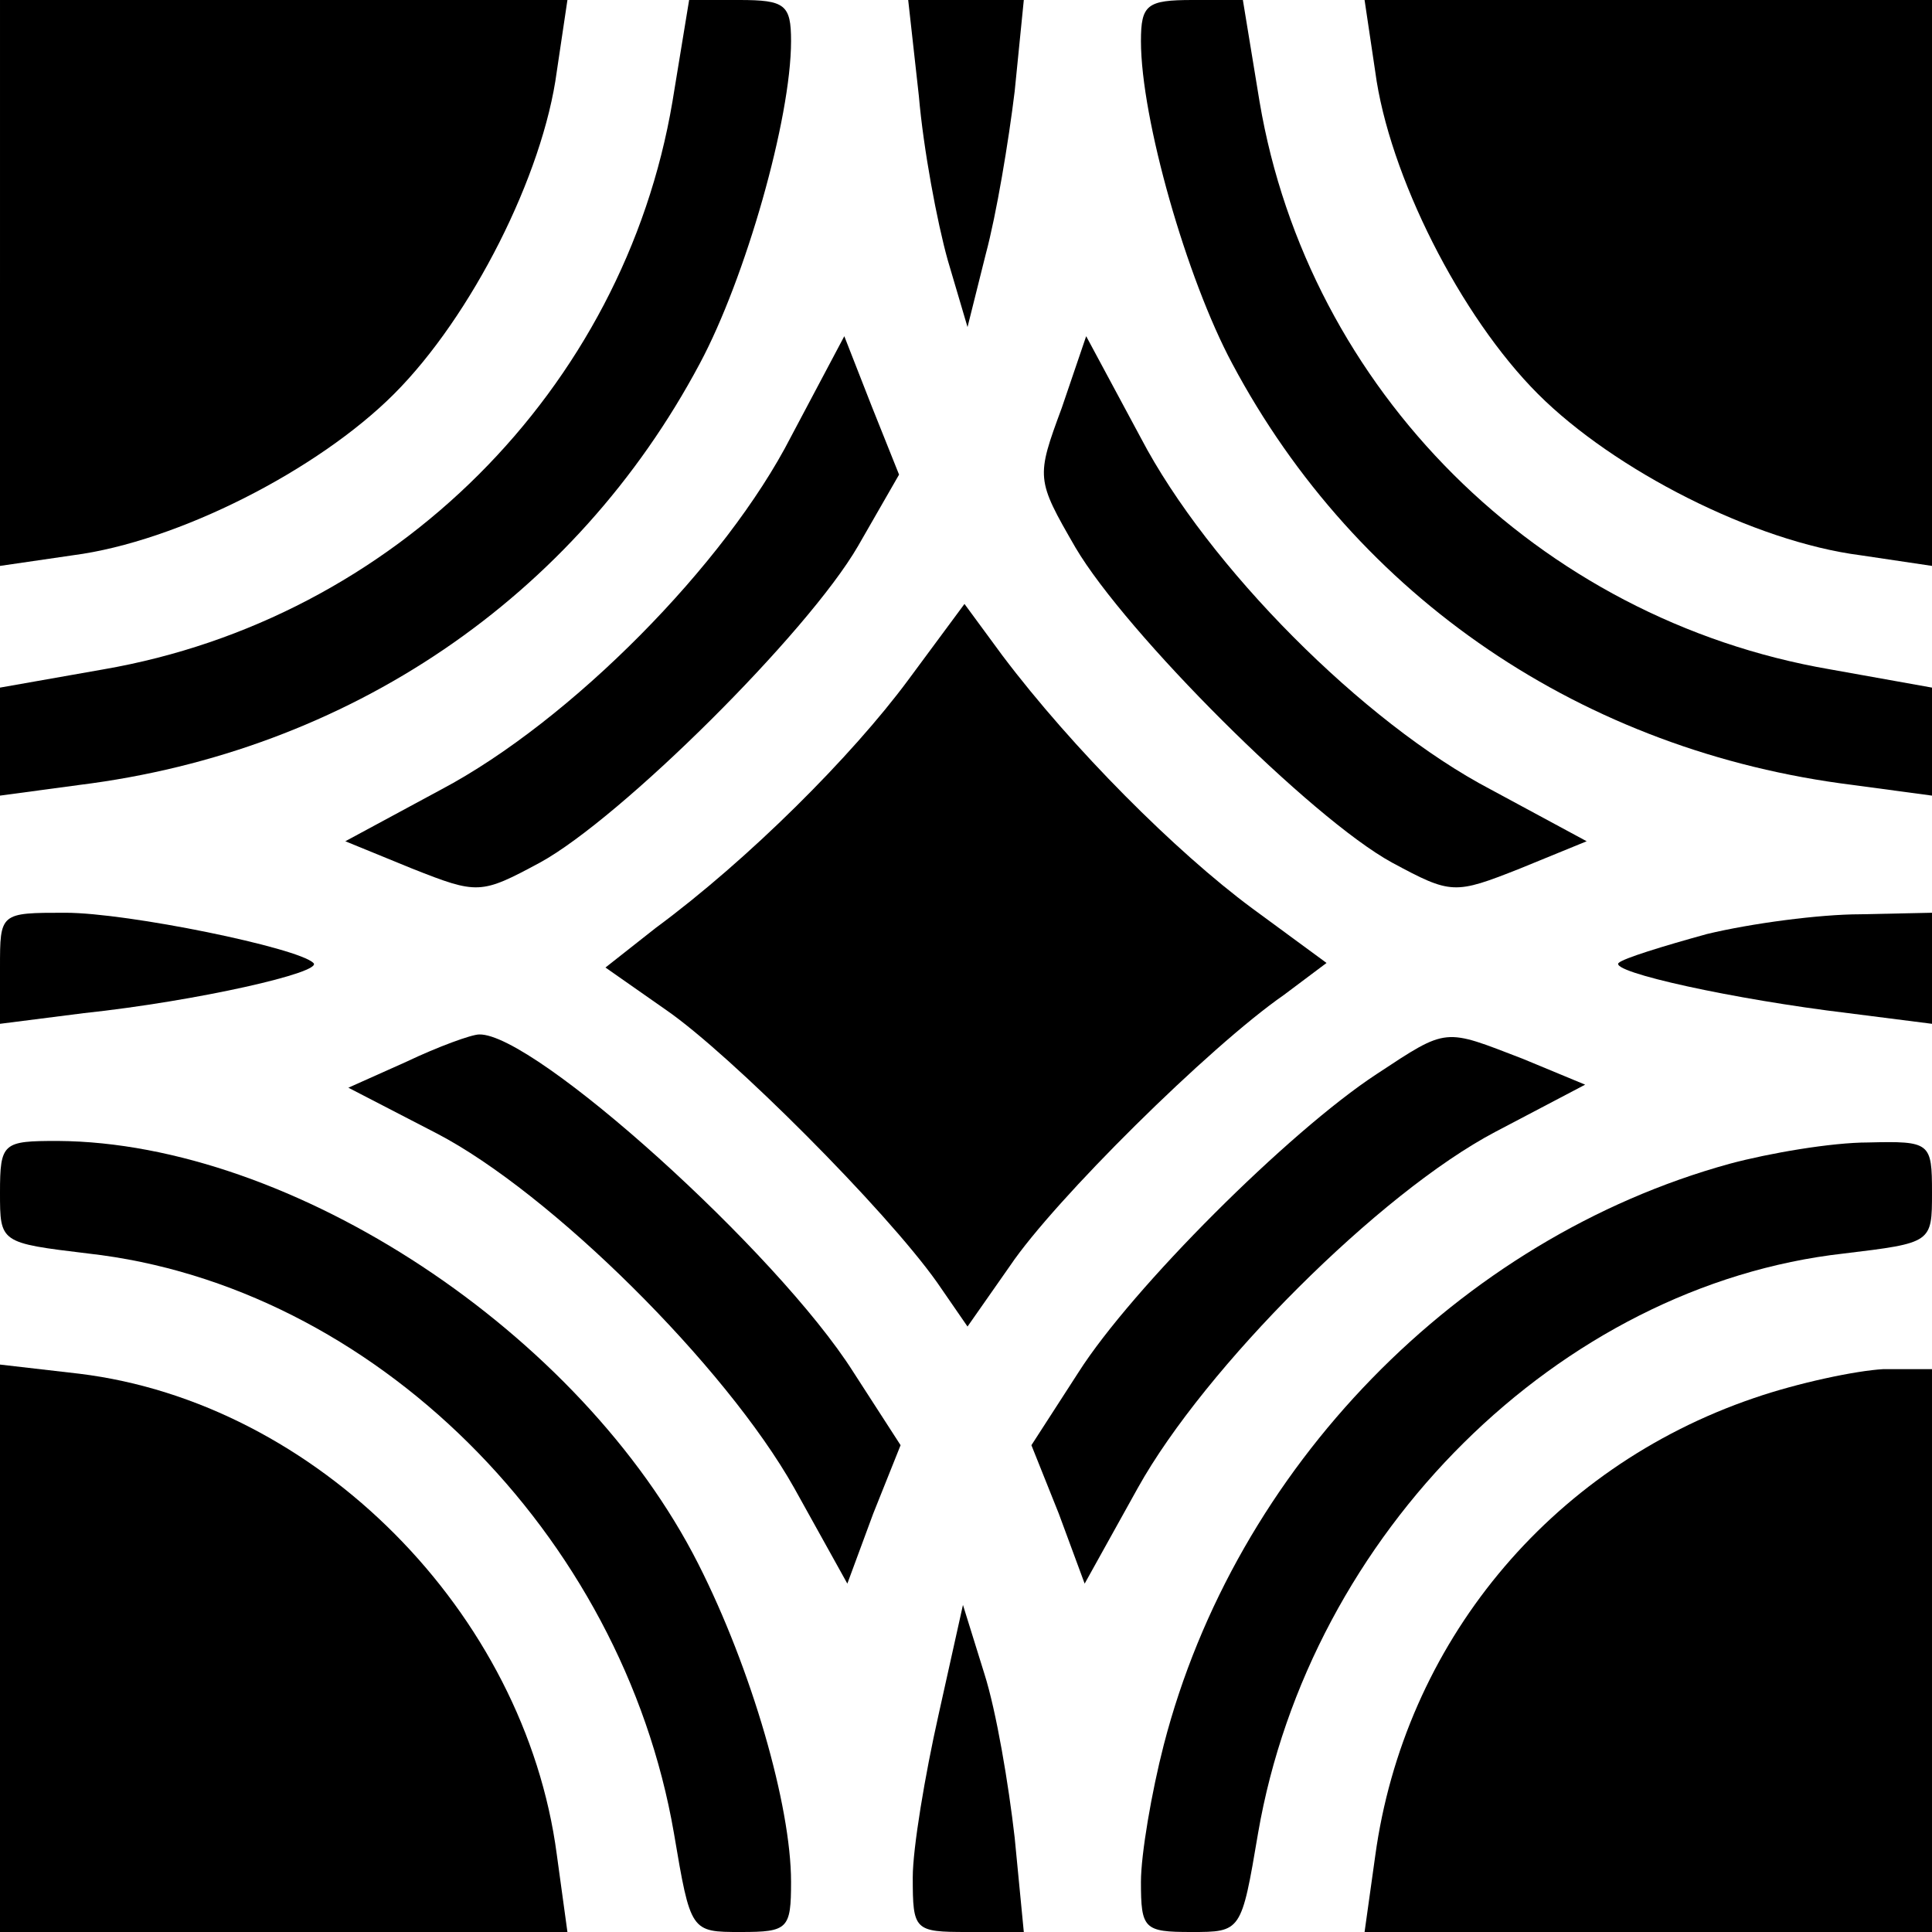 <?xml version="1.0" standalone="no"?>
<!DOCTYPE svg PUBLIC "-//W3C//DTD SVG 20010904//EN"
 "http://www.w3.org/TR/2001/REC-SVG-20010904/DTD/svg10.dtd">
<svg version="1.0" xmlns="http://www.w3.org/2000/svg"
 width="127pt" height="127pt" viewBox="0 0 127 127"
 preserveAspectRatio="xMidYMid meet">
<g transform="translate(0,127) scale(0.1,-0.1)"
fill="#000000" stroke="none">
<path d="M0 1084 l0 -186 48 7 c69 9 161 56 211 106 51 51 98 144 107 212 l7
47 -187 0 -186 0 0 -186z"/>
<path d="M442 1203 c-32 -189 -183 -340 -374 -373 l-68 -12 0 -35 0 -36 52 7
c177 22 326 123 408 277 30 56 60 161 60 212 0 24 -4 27 -34 27 l-33 0 -11
-67z"/>
<path d="M604 1207 c3 -35 12 -83 19 -108 l13 -44 12 48 c7 26 15 74 19 107
l6 60 -38 0 -38 0 7 -63z"/>
<path d="M750 1243 c0 -51 30 -156 60 -212 82 -154 231 -255 408 -277 l52 -7
0 36 0 35 -67 12 c-192 33 -343 184 -375 373 l-11 67 -33 0 c-30 0 -34 -3 -34
-27z"/>
<path d="M904 1223 c9 -68 56 -161 107 -212 50 -50 142 -97 212 -106 l47 -7 0
186 0 186 -186 0 -187 0 7 -47z"/>
<path d="M520 983 c-43 -84 -145 -187 -230 -232 l-63 -34 44 -18 c43 -17 45
-17 84 4 53 29 176 151 209 208 l27 47 -18 45 -18 46 -35 -66z"/>
<path d="M698 1002 c-17 -46 -17 -47 9 -92 33 -56 155 -178 208 -207 39 -21
41 -21 84 -4 l44 18 -63 34 c-84 44 -186 147 -230 231 l-36 67 -16 -47z"/>
<path d="M597 823 c-37 -50 -105 -118 -166 -163 l-33 -26 40 -28 c42 -29 144
-131 178 -179 l20 -29 28 40 c29 43 131 144 180 178 l28 21 -49 36 c-50 37
-118 105 -164 166 l-25 34 -37 -50z"/>
<path d="M0 634 l0 -37 55 7 c75 8 158 27 151 33 -10 10 -122 33 -163 33 -43
0 -43 0 -43 -36z"/>
<path d="M1122 656 c-29 -8 -55 -16 -58 -19 -6 -6 76 -24 151 -33 l55 -7 0 37
0 36 -47 -1 c-27 0 -72 -6 -101 -13z"/>
<path d="M267 572 l-38 -17 58 -30 c75 -39 190 -153 235 -233 l35 -63 17 46
18 45 -31 48 c-50 79 -210 223 -246 222 -5 0 -27 -8 -48 -18z"/>
<path d="M905 564 c-58 -38 -161 -141 -196 -196 l-31 -48 18 -45 17 -46 35 63
c44 79 159 194 235 234 l59 31 -41 17 c-52 20 -49 21 -96 -10z"/>
<path d="M0 486 c0 -33 0 -33 58 -40 187 -21 351 -184 385 -381 11 -65 11 -65
44 -65 31 0 33 2 33 33 0 50 -26 140 -61 209 -77 152 -267 277 -421 278 -36 0
-38 -1 -38 -34z"/>
<path d="M1137 505 c-178 -49 -325 -200 -372 -382 -8 -31 -15 -72 -15 -90 0
-31 2 -33 33 -33 33 0 33 0 44 65 34 197 198 360 385 381 58 7 58 7 58 40 0
33 -1 34 -42 33 -24 0 -65 -7 -91 -14z"/>
<path d="M0 186 l0 -186 186 0 187 0 -7 51 c-21 159 -158 297 -314 316 l-52 6
0 -187z"/>
<path d="M1153 351 c-135 -46 -230 -162 -249 -301 l-7 -50 187 0 186 0 0 185
0 185 -32 0 c-18 -1 -56 -9 -85 -19z"/>
<path d="M617 143 c-9 -40 -17 -88 -17 -107 0 -35 1 -36 36 -36 l37 0 -6 62
c-4 35 -12 83 -20 108 l-14 45 -16 -72z"/>
</g>
</svg>
